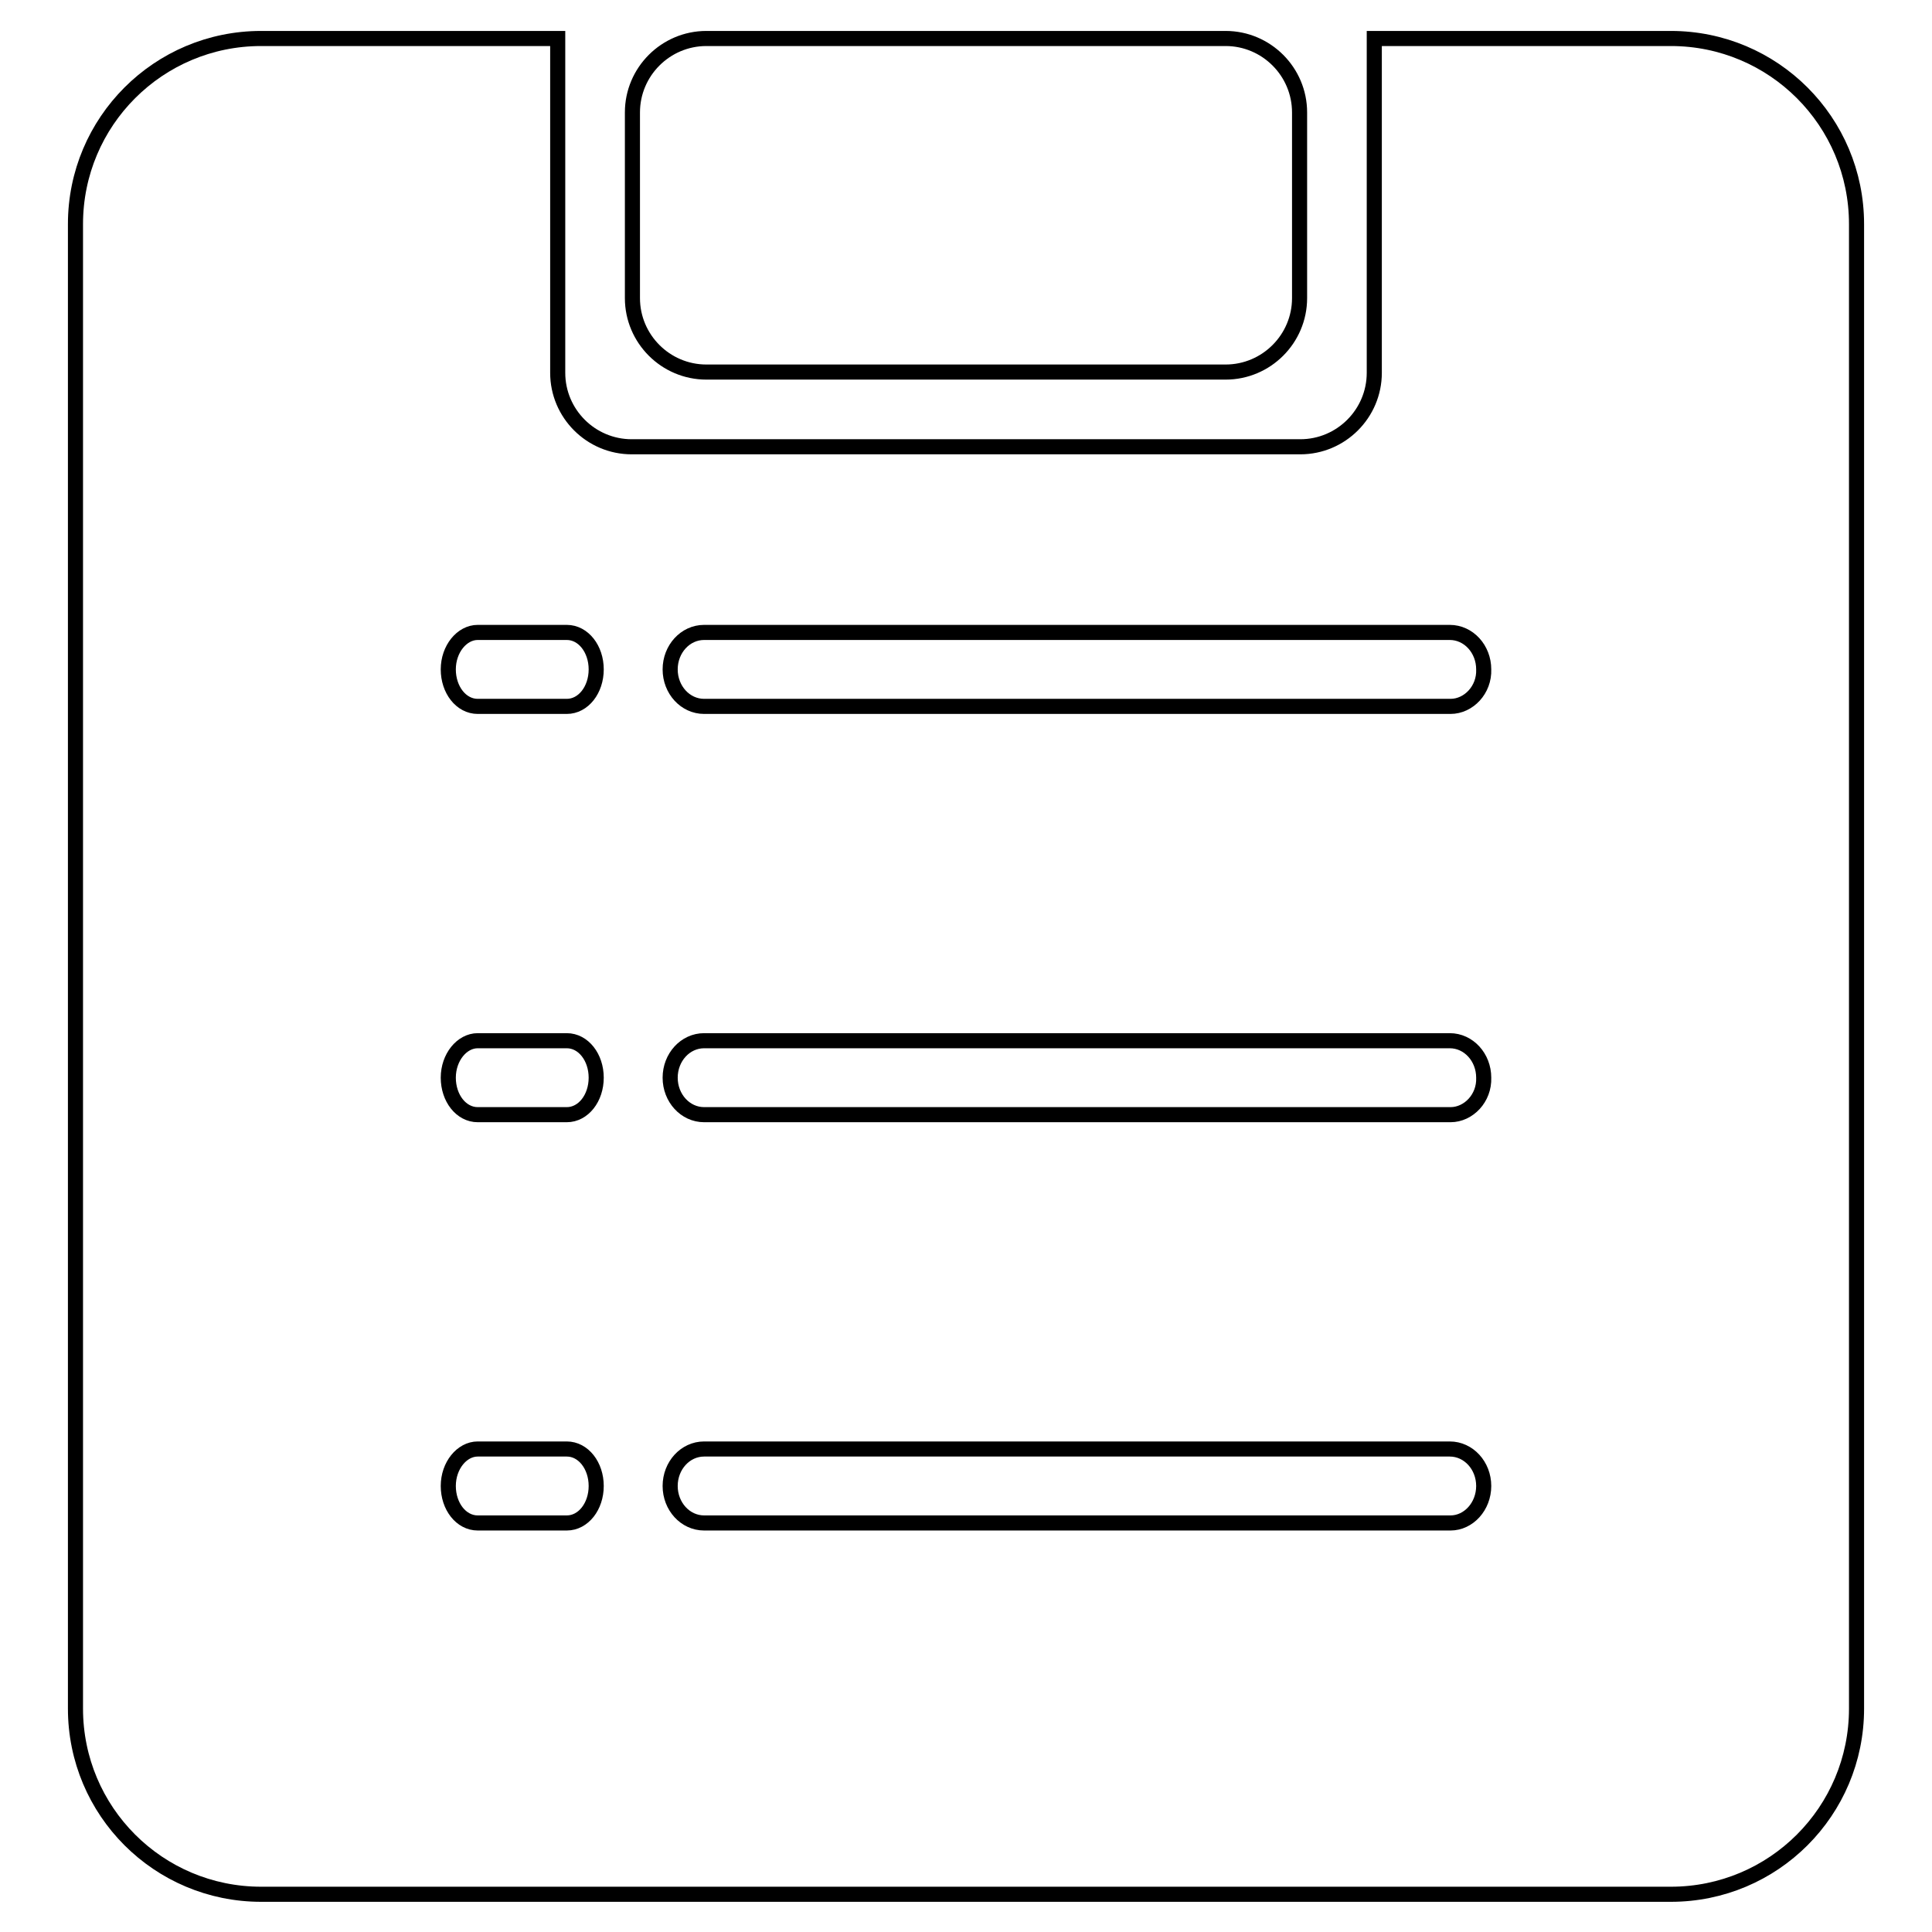 <?xml version="1.0" encoding="utf-8"?>
<!-- Svg Vector Icons : http://www.onlinewebfonts.com/icon -->
<!DOCTYPE svg PUBLIC "-//W3C//DTD SVG 1.1//EN" "http://www.w3.org/Graphics/SVG/1.1/DTD/svg11.dtd">
<svg version="1.1" xmlns="http://www.w3.org/2000/svg" xmlns:xlink="http://www.w3.org/1999/xlink" x="0px" y="0px" viewBox="0 0 256 256" enable-background="new 0 0 256 256" xml:space="preserve">
<g><g><path stroke-width="2" fill-opacity="0" stroke="#000000"  d="M93.6,49.3h68.8c5.4,0,9.8-4.4,9.8-9.8V14.9c0-5.4-4.4-9.8-9.8-9.8H93.6c-5.4,0-9.8,4.4-9.8,9.8v24.6C83.8,44.9,88.2,49.3,93.6,49.3z"/><path stroke-width="2" fill-opacity="0" stroke="#000000"  d="M221.4,5.1h-39.3v9.8v34.5c0,5.4-4.4,9.8-9.8,9.8H83.7c-5.4,0-9.8-4.4-9.8-9.8V14.9V5.1H34.6C21,5.1,10,16.1,10,29.7v196.7c0,13.6,11,24.6,24.6,24.6h186.8c13.6,0,24.6-11,24.6-24.6V29.7C246,16.1,235,5.1,221.4,5.1z M75.1,201.8H63.3c-2.2,0-3.9-2.2-3.9-4.9s1.8-4.9,3.9-4.9h11.8c2.2,0,3.9,2.2,3.9,4.9S77.3,201.8,75.1,201.8z M75.1,147.7H63.3c-2.2,0-3.9-2.2-3.9-4.9s1.8-4.9,3.9-4.9h11.8c2.2,0,3.9,2.2,3.9,4.9C79,145.5,77.3,147.7,75.1,147.7z M75.1,93.6H63.3c-2.2,0-3.9-2.2-3.9-4.9c0-2.7,1.8-4.9,3.9-4.9h11.8c2.2,0,3.9,2.2,3.9,4.9C79,91.4,77.3,93.6,75.1,93.6z M192.2,201.8H93.3c-2.5,0-4.5-2.2-4.5-4.9s2-4.9,4.5-4.9h98.8c2.5,0,4.5,2.2,4.5,4.9S194.6,201.8,192.2,201.8z M192.2,147.7H93.3c-2.5,0-4.5-2.2-4.5-4.9s2-4.9,4.5-4.9h98.8c2.5,0,4.5,2.2,4.5,4.9C196.7,145.5,194.6,147.7,192.2,147.7z M192.2,93.6H93.3c-2.5,0-4.5-2.2-4.5-4.9c0-2.7,2-4.9,4.5-4.9h98.8c2.5,0,4.5,2.2,4.5,4.9C196.7,91.4,194.6,93.6,192.2,93.6z"/></g></g>
</svg>